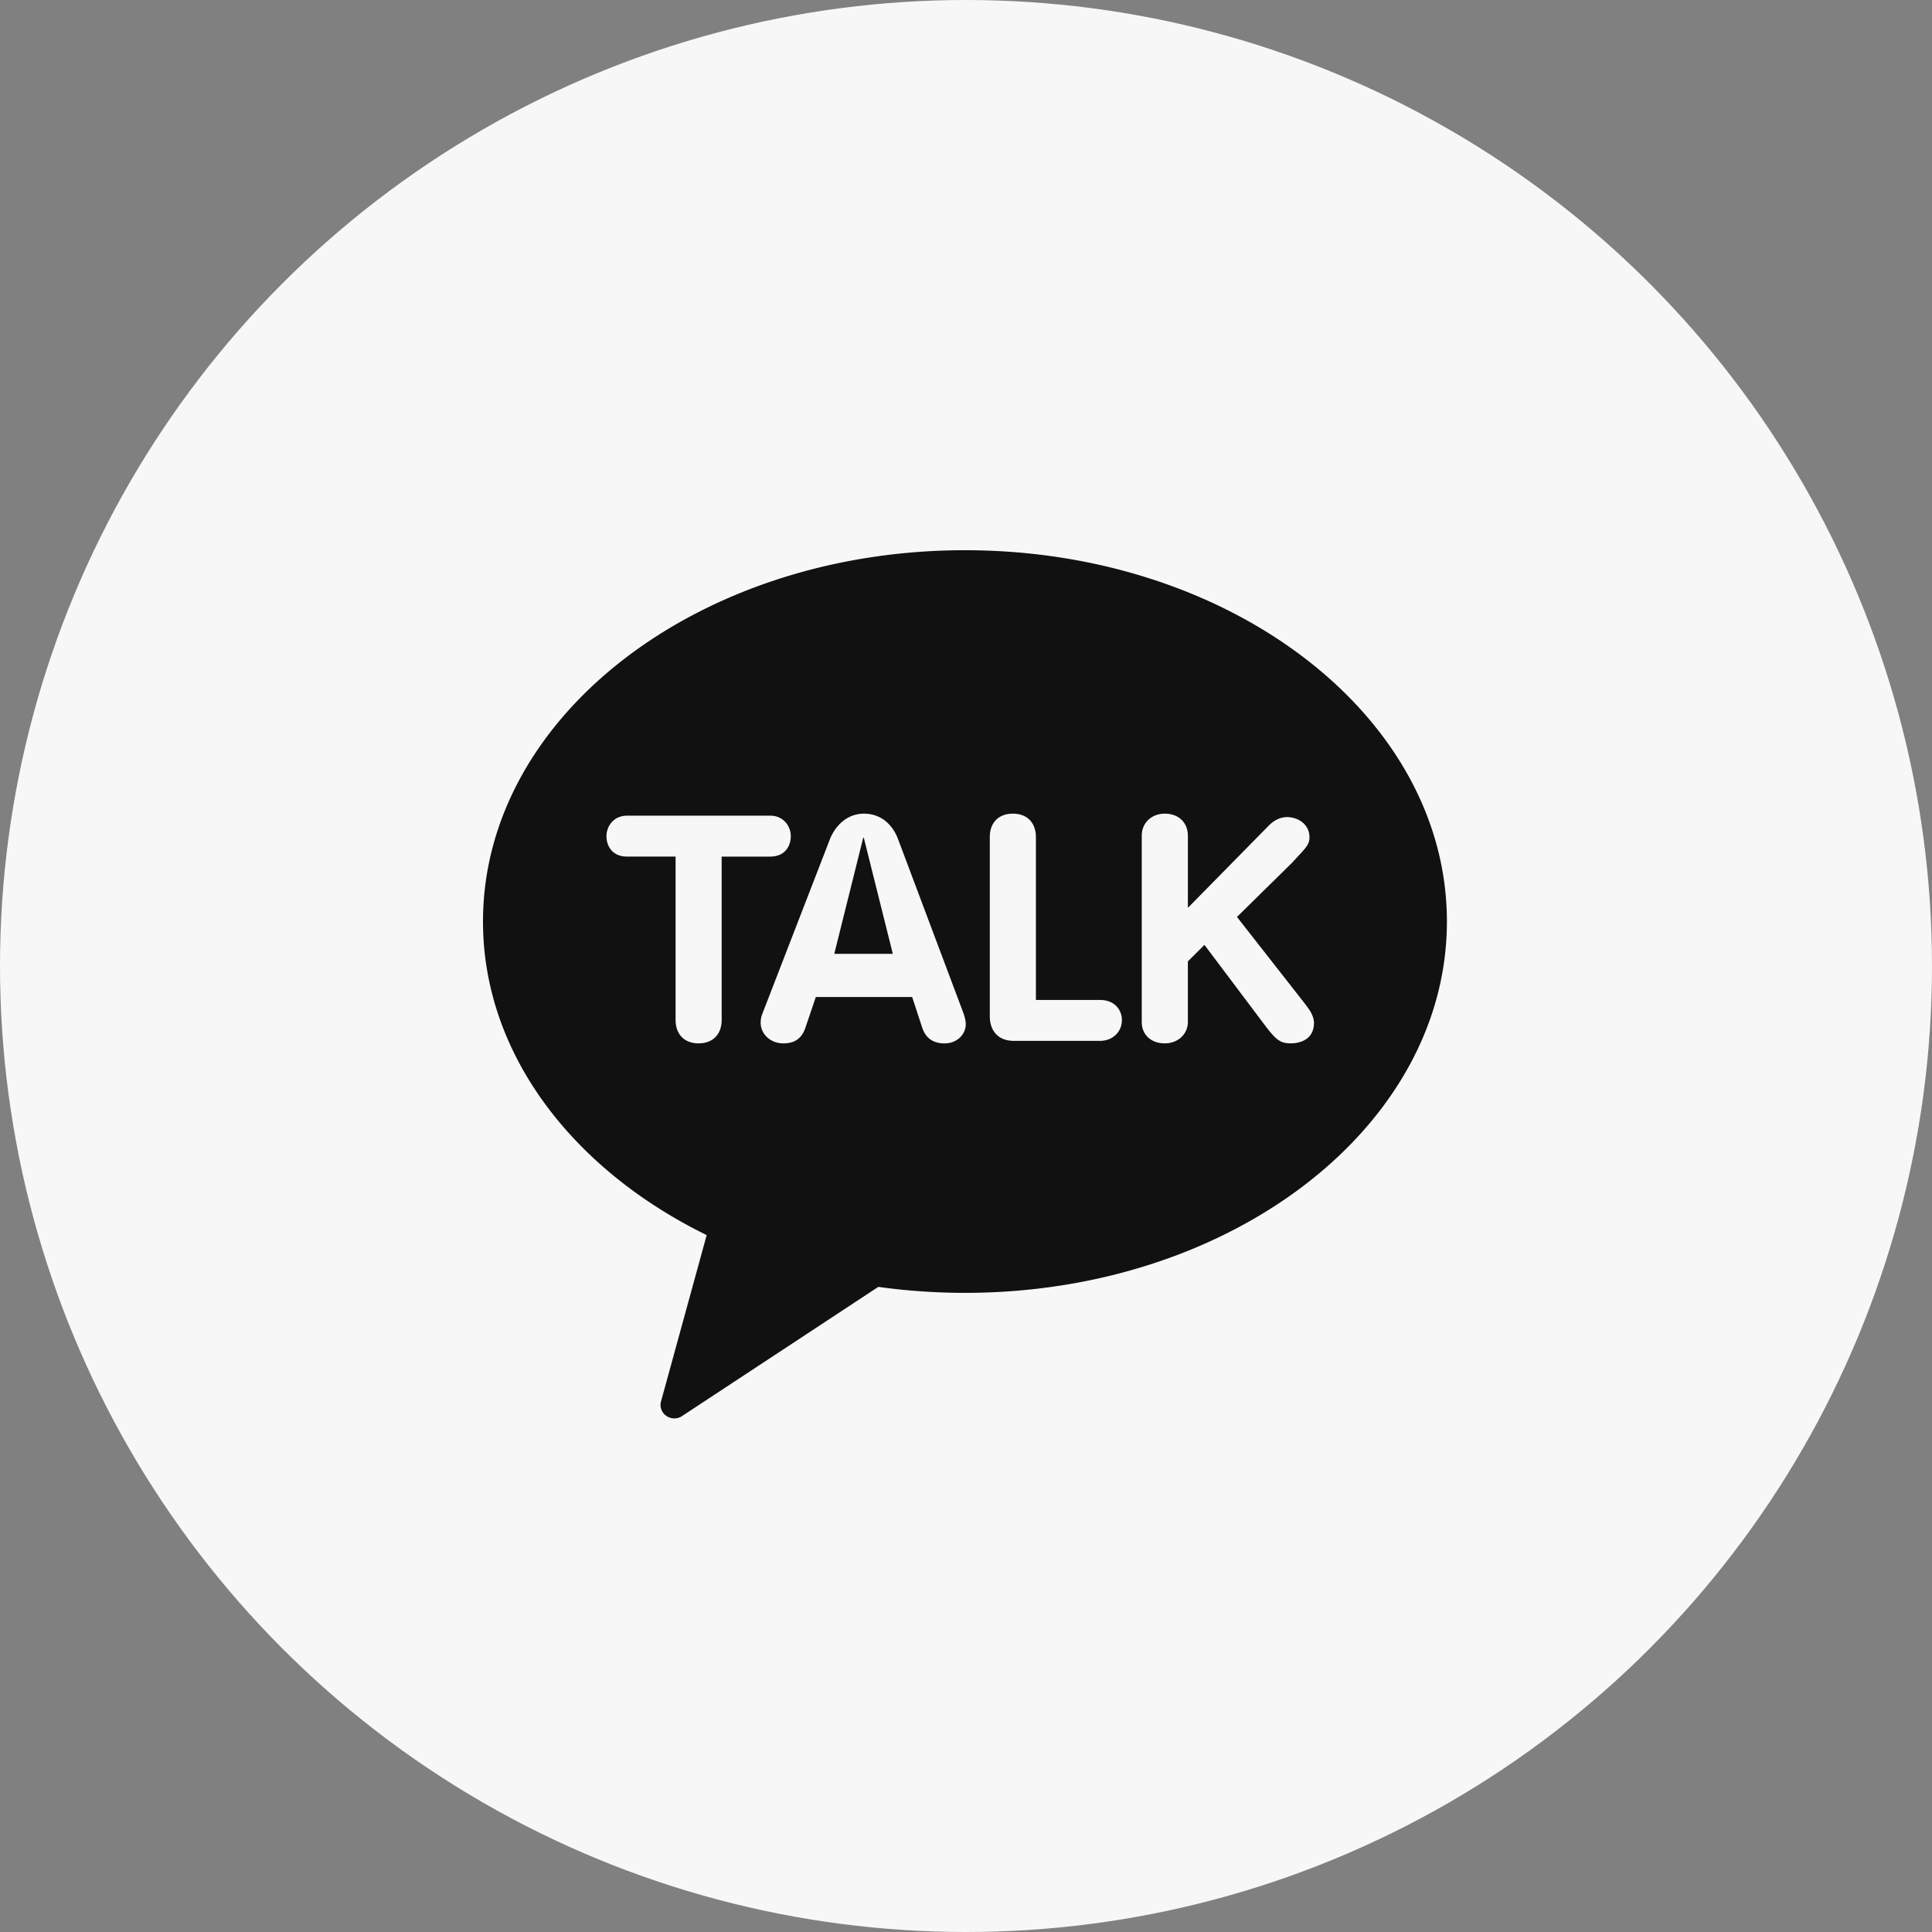 <svg xmlns="http://www.w3.org/2000/svg" width="120" height="120" viewBox="0 0 120 120">
    <rect x="0" y="0" width="120" height="120" fill="#808080" stroke="none"/>
    <g fill="none" fill-rule="evenodd">
        <circle cx="60" cy="60" r="60" fill="#F7F7F7"/>
        <path fill="#111" d="M59.936 34.175c16.533 0 29.934 10.326 29.934 23.063 0 12.739-13.401 23.064-29.934 23.064-1.837 0-3.636-.13-5.383-.372l-12.136 7.989a.866.866 0 0 1-.532.18.868.868 0 0 1-.607-.245.822.822 0 0 1-.206-.862l2.821-10.278C35.542 72.622 30 65.428 30 57.238c0-12.737 13.403-23.063 29.936-23.063zm-6.274 16.363c-1.116 0-1.833.84-2.13 1.627l-4.156 10.738c-.042.106-.13.326-.13.613 0 .724.617 1.29 1.408 1.29.716 0 1.153-.314 1.377-.99l.641-1.889h5.984l.626 1.91c.222.653.678.97 1.397.97.733 0 1.307-.53 1.307-1.207 0-.108-.034-.381-.163-.718l-4.028-10.72c-.375-1.032-1.152-1.624-2.133-1.624zm18.687-.001c-.83 0-1.433.578-1.433 1.375v11.56c0 .798.576 1.333 1.433 1.333.816 0 1.432-.573 1.432-1.333v-3.76l1.03-1.023 3.761 5.001c.553.728.85 1.051 1.379 1.104.075.008.148.011.223.011.307 0 1.318-.078 1.429-1.096.077-.568-.273-1.012-.694-1.549l-4.078-5.207 3.447-3.391c.127-.141.245-.267.35-.382.469-.505.704-.758.704-1.142.02-.822-.677-1.27-1.369-1.288-.546 0-.914.294-1.138.51l-5.044 5.127v-4.475c0-.822-.576-1.375-1.432-1.375zm-24.515.125h-8.886c-.83 0-1.279.656-1.279 1.272 0 .587.335 1.27 1.28 1.27h3.012v10.14c0 .902.548 1.461 1.43 1.461.885 0 1.433-.56 1.433-1.46v-10.14h3.01c.948 0 1.283-.684 1.283-1.27 0-.617-.45-1.273-1.283-1.273zm15.076-.125c-.883 0-1.432.56-1.432 1.458v11.11c0 .966.56 1.545 1.496 1.545h5.338c.866 0 1.35-.626 1.368-1.22.021-.349-.101-.69-.337-.933-.246-.254-.603-.389-1.03-.389h-3.971V51.995c0-.898-.55-1.458-1.432-1.458zm-9.266 1.498l.014.02 1.797 7.19h-3.637l1.793-7.19c.008-.03.04-.03.047 0z"/>
    </g>
</svg>
